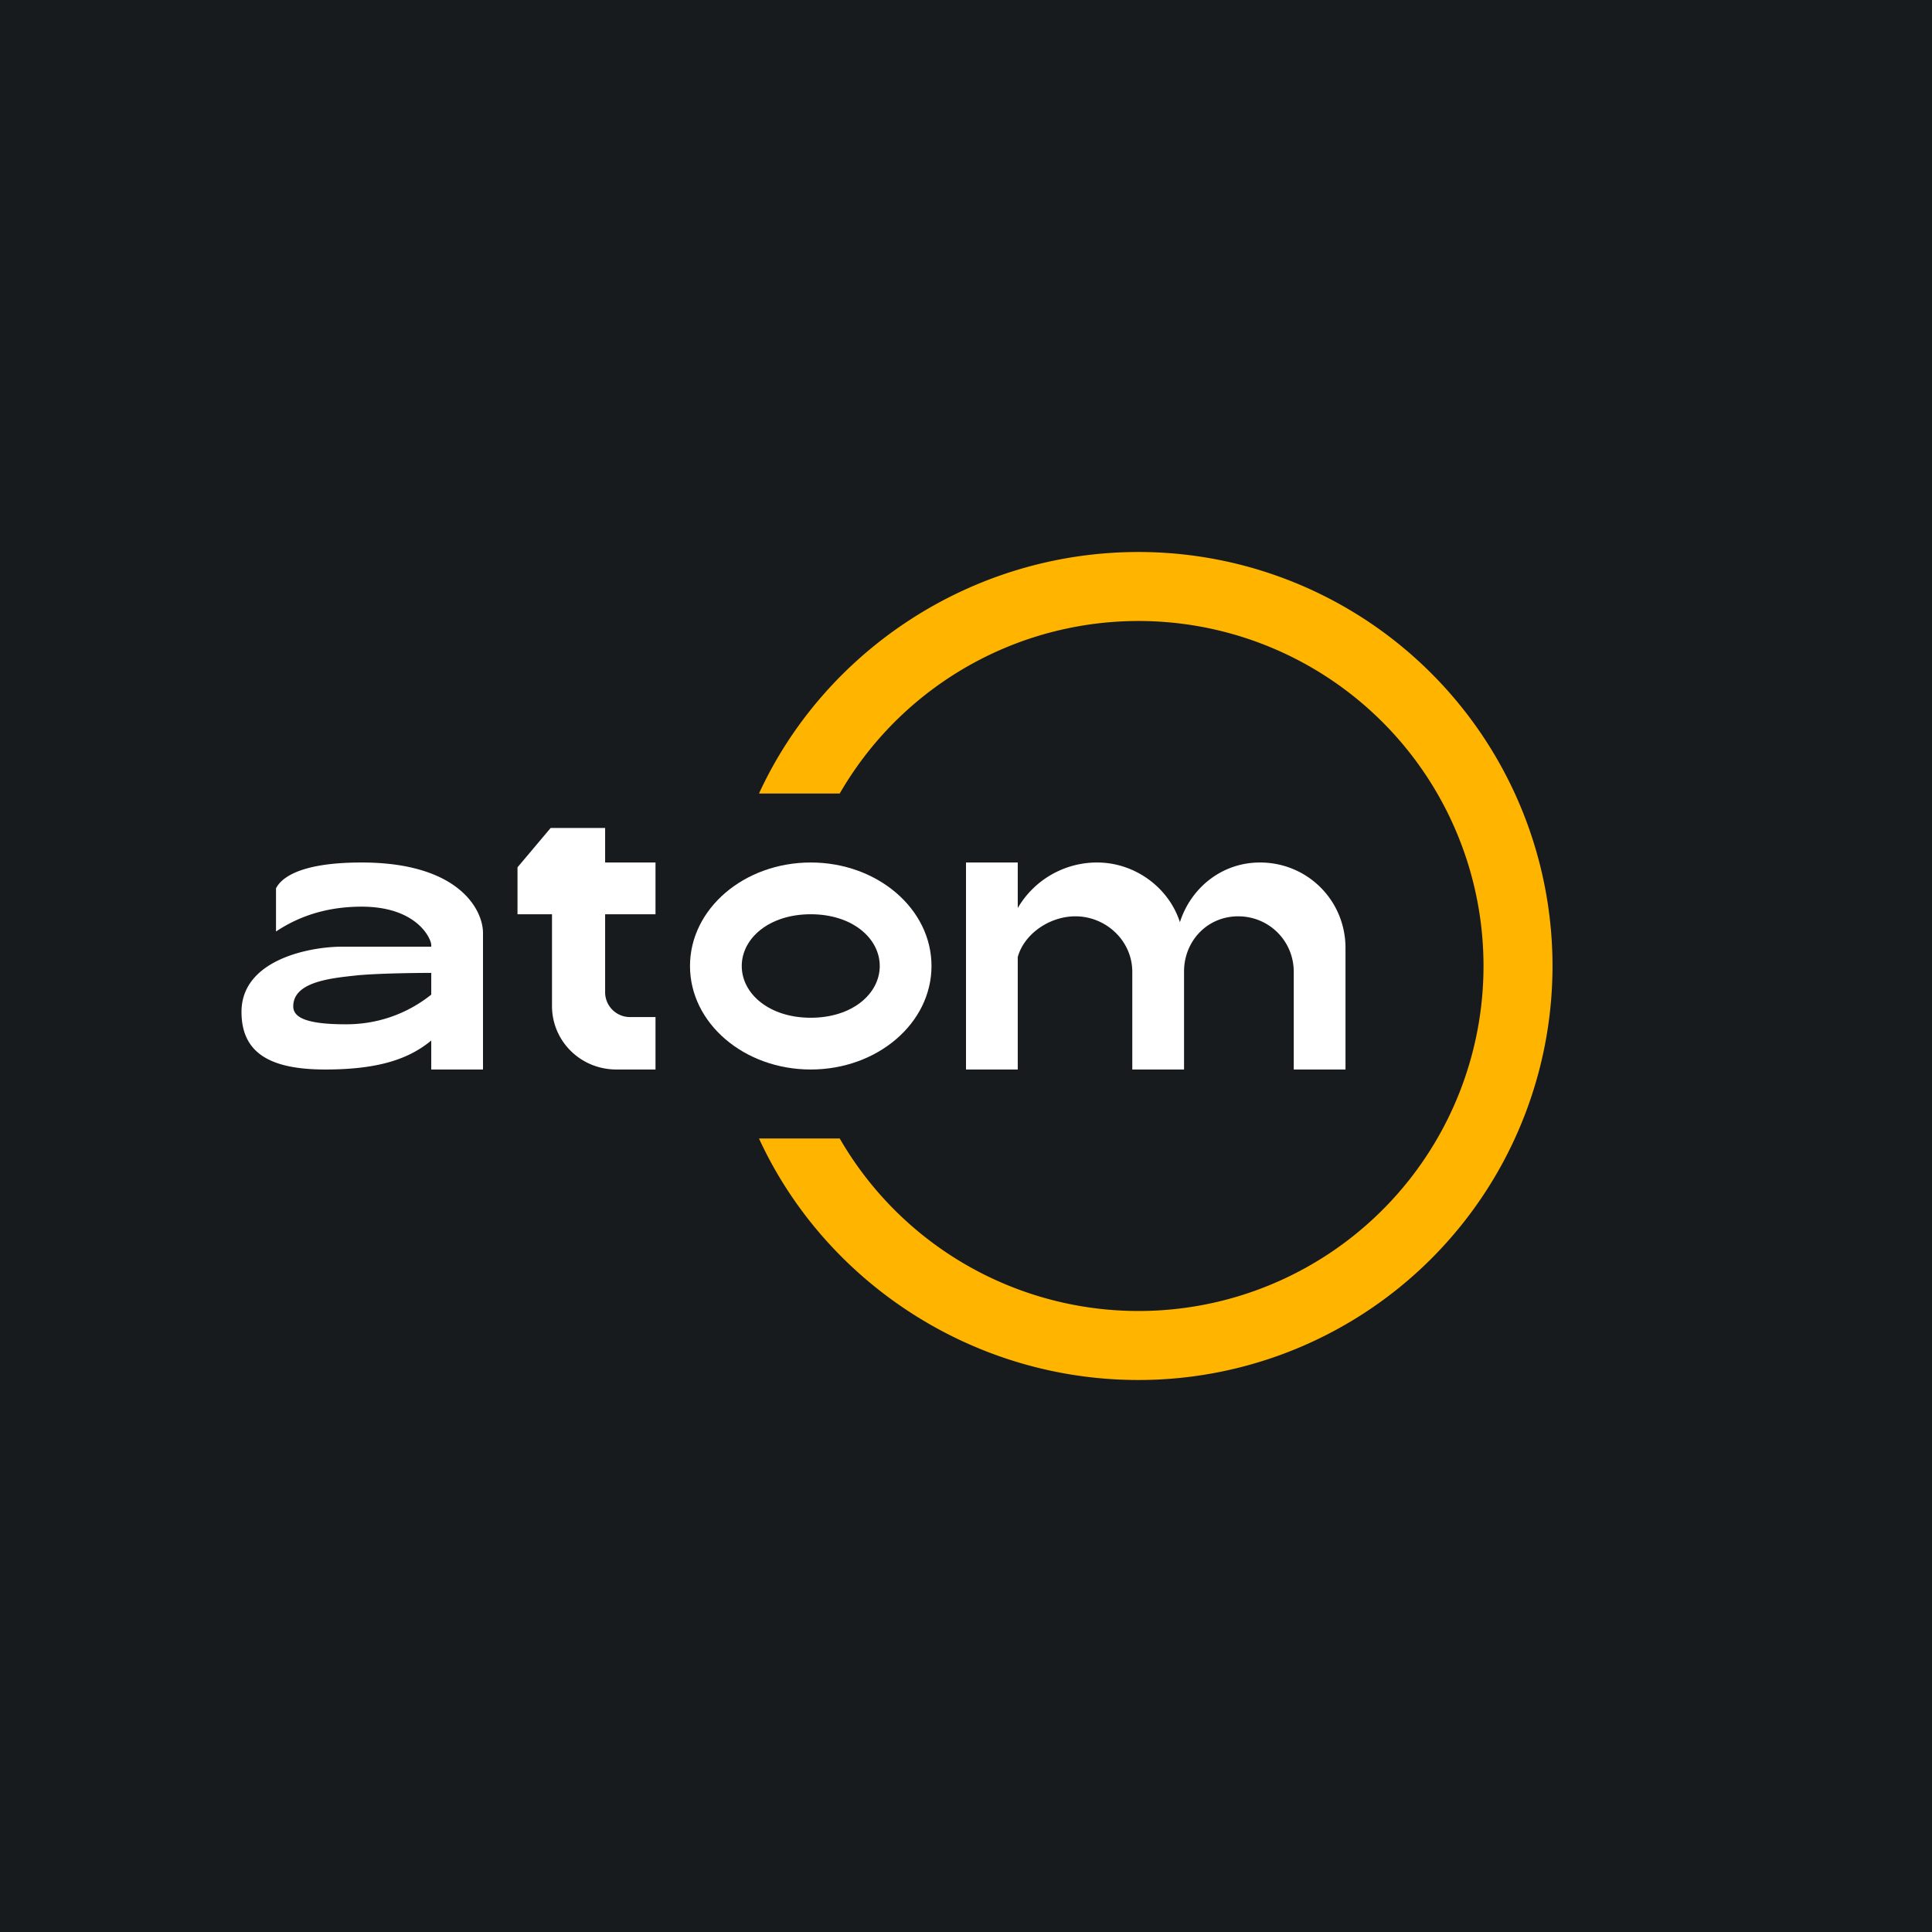 <!-- by TradingView --><svg width="56" height="56" viewBox="0 0 56 56" xmlns="http://www.w3.org/2000/svg"><path fill="#181B1E" d="M0 0h56v56H0z"/><path d="M45 28a12 12 0 0 1-12 12c-4.84 0-9.1-2.87-11-7h2.34a10 10 0 1 0 0-10H22c1.9-4.13 6.16-7 11-7a12 12 0 0 1 12 12Z" fill="#FFB400"/><path d="M28 25h1.5v1.32A2.66 2.66 0 0 1 31.8 25c1.1 0 2.08.73 2.4 1.73.32-1 1.22-1.73 2.32-1.73C37.9 25 39 26.1 39 27.48V31h-1.5v-2.83c0-.9-.72-1.61-1.61-1.61-.9 0-1.57.72-1.57 1.6V31h-1.5v-2.83c0-.9-.76-1.61-1.65-1.61-.74 0-1.48.5-1.67 1.18V31H28v-6ZM10.48 25c2.8 0 3.51 1.35 3.52 2.03V31h-1.5v-.84c-.64.53-1.52.84-3.07.84C7.84 31 7 30.53 7 29.33c0-1.49 1.92-1.88 2.88-1.89h2.62v-.05c0-.17-.4-1.11-2.02-1.11-1.3 0-2.1.47-2.48.72v-1.25c.13-.26.61-.75 2.48-.75Zm2.02 3.2c-.6 0-1.72.02-2.23.08-.75.08-1.77.2-1.77.89 0 .33.4.52 1.53.52 1.19 0 2.02-.5 2.47-.86v-.63ZM19 26.5V25h-1.46v-1h-1.58L15 25.14v1.36h1v2.66c0 1.01.82 1.84 1.87 1.84H19v-1.52h-.73a.72.72 0 0 1-.73-.7V26.5H19Z" fill="#fff"/><path fill-rule="evenodd" d="M23.5 31c1.93 0 3.5-1.34 3.5-3s-1.57-3-3.5-3-3.5 1.34-3.5 3 1.57 3 3.5 3Zm0-1.5c1.21 0 2-.7 2-1.5s-.79-1.5-2-1.5-2 .7-2 1.5.79 1.5 2 1.5Z" fill="#fff"/></svg>